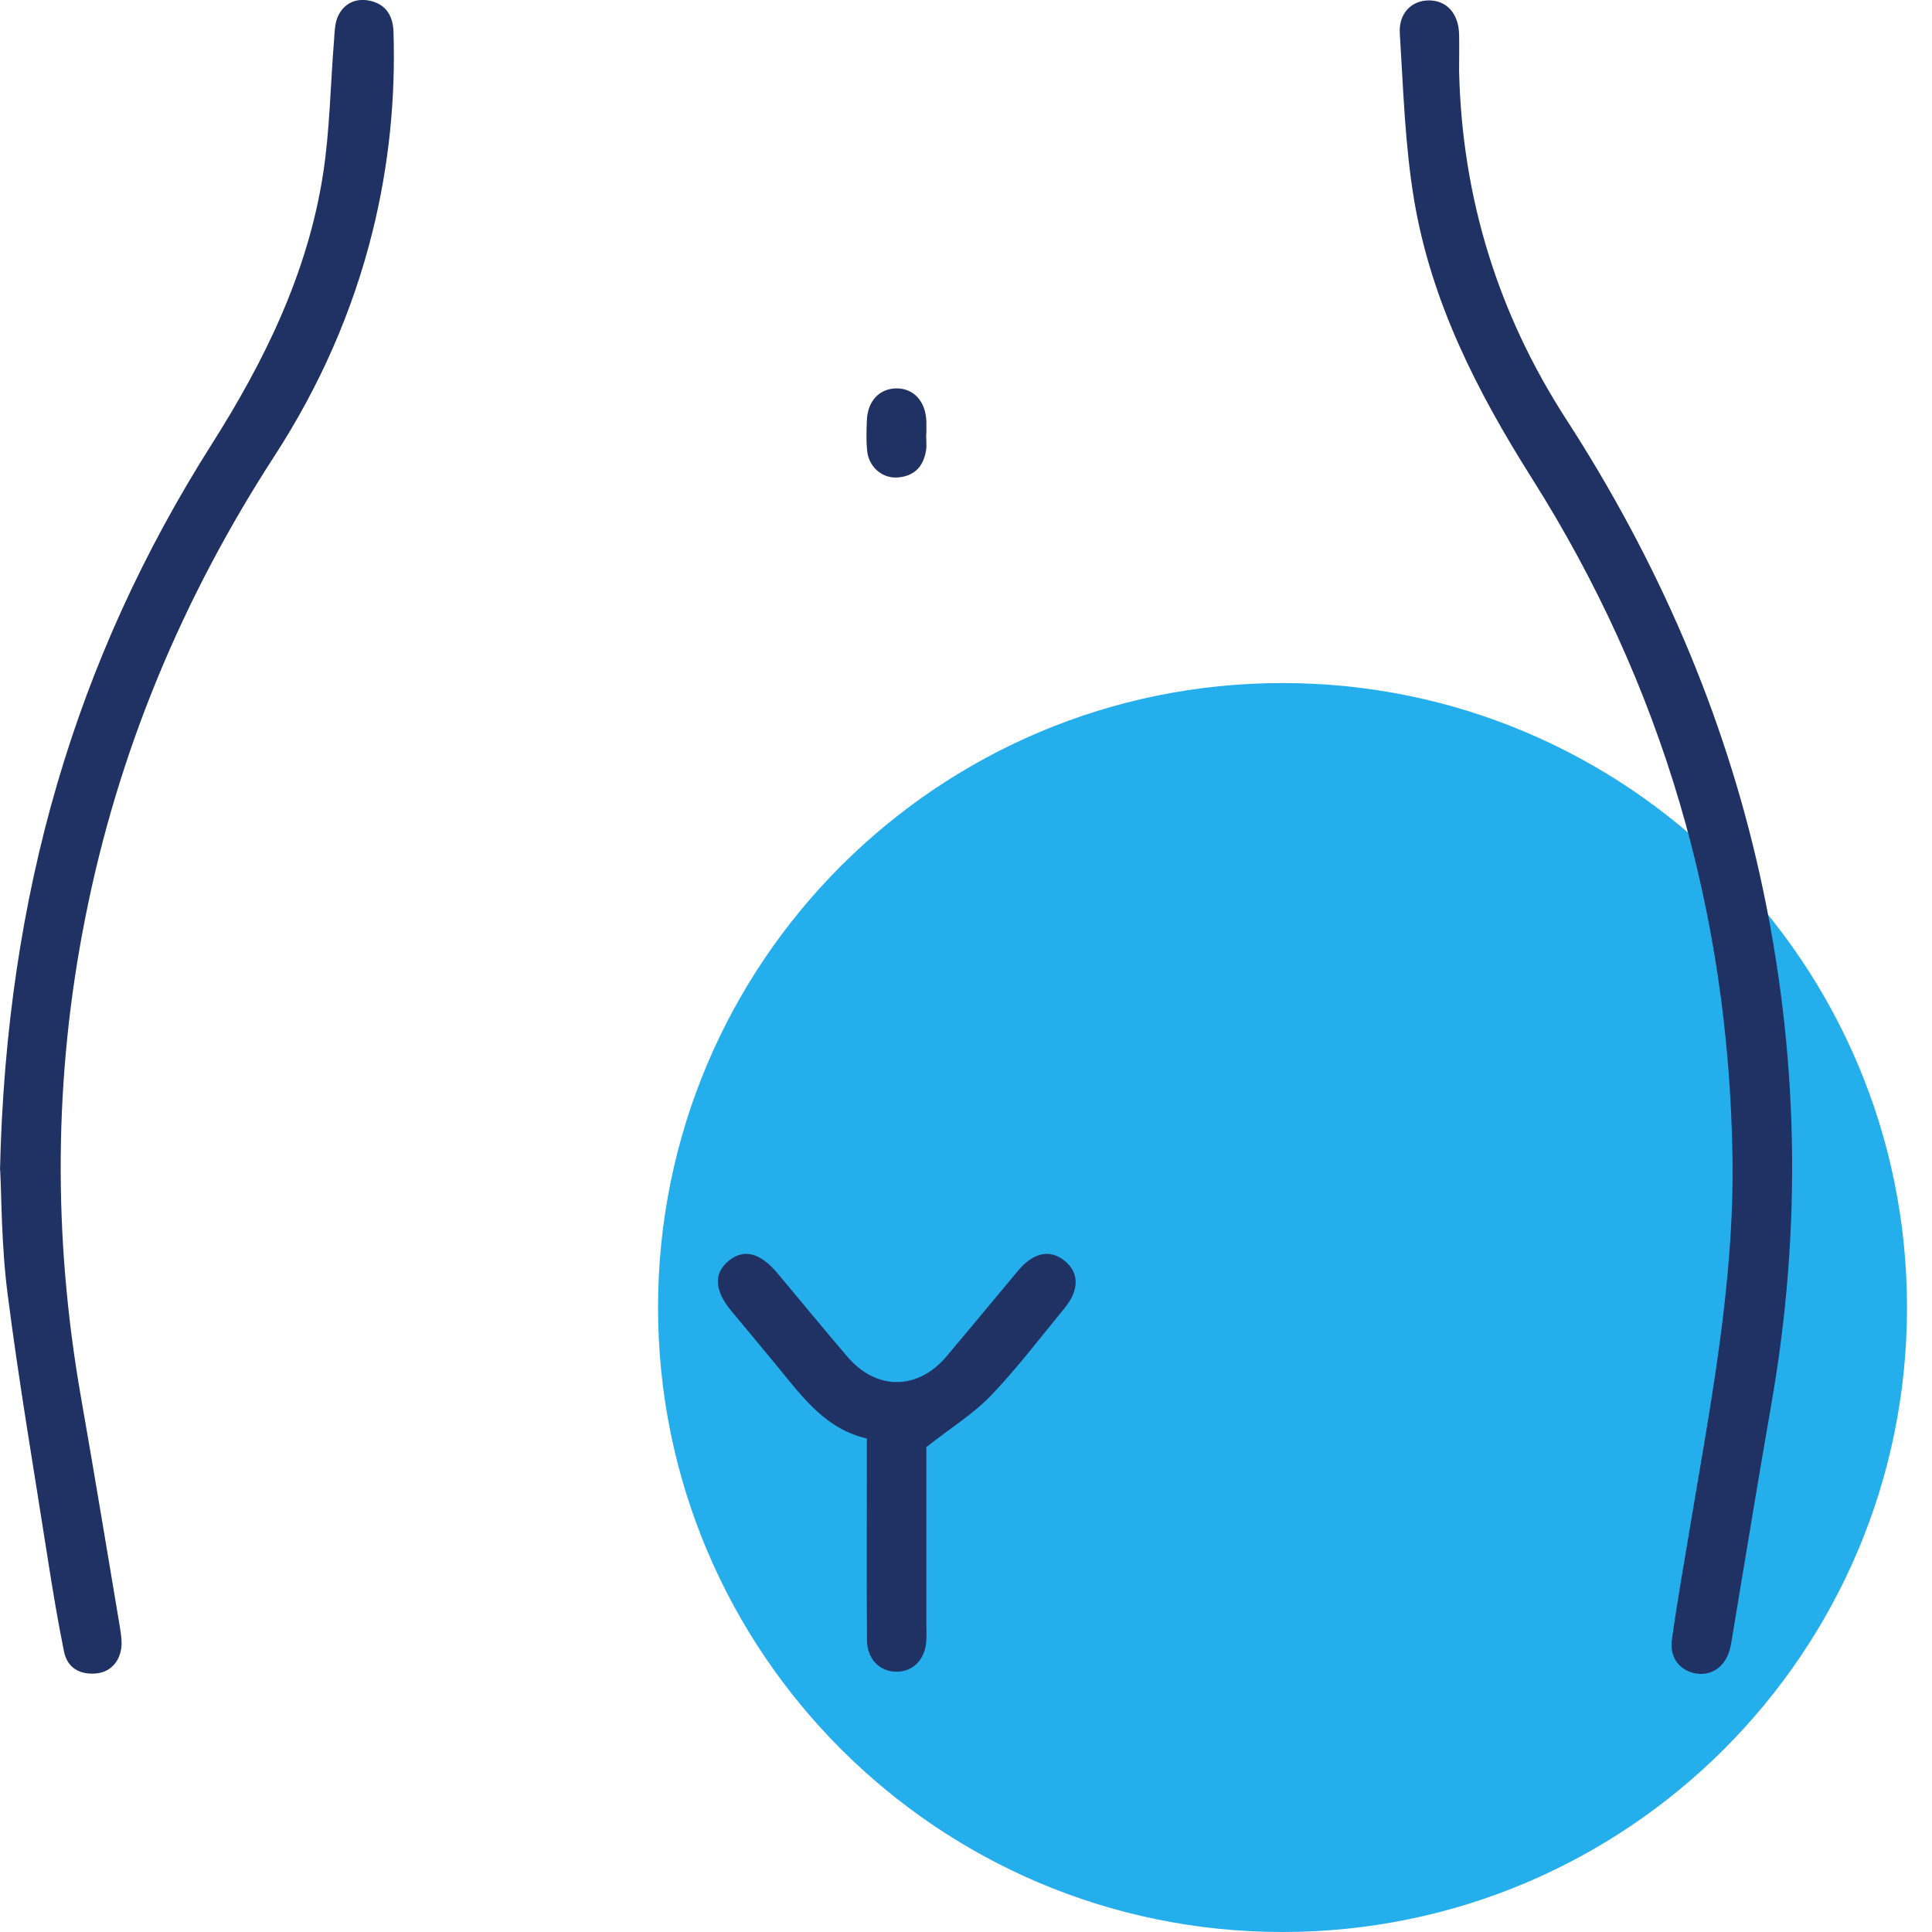 <svg width="48" height="48" viewBox="0 0 48 48" fill="none" xmlns="http://www.w3.org/2000/svg">
<g clip-path="url(#clip0_1148_227)">
<path d="M31.864 48C40.433 48 47.379 41.054 47.379 32.485C47.379 23.916 40.433 16.97 31.864 16.97C23.295 16.97 16.349 23.916 16.349 32.485C16.349 41.054 23.295 48 31.864 48Z" fill="#25AEEC"/>
<path d="M0 29.069C0.156 22.204 1.878 16.369 5.257 11.042C6.576 8.962 7.643 6.782 8.025 4.333C8.195 3.24 8.208 2.123 8.298 1.017C8.314 0.804 8.314 0.572 8.404 0.389C8.563 0.063 8.873 -0.063 9.225 0.027C9.6 0.123 9.763 0.402 9.776 0.788C9.83 2.466 9.66 4.117 9.258 5.745C8.763 7.739 7.942 9.593 6.826 11.318C4.533 14.854 2.934 18.668 2.117 22.809C1.333 26.763 1.316 30.721 2.007 34.688C2.343 36.602 2.659 38.523 2.981 40.437C3.001 40.56 3.017 40.683 3.021 40.806C3.027 41.225 2.775 41.547 2.379 41.577C1.977 41.61 1.668 41.434 1.589 41.025C1.436 40.271 1.309 39.507 1.19 38.746C0.848 36.553 0.472 34.359 0.19 32.156C0.033 30.95 0.04 29.724 0.004 29.066L0 29.069Z" fill="#203164"/>
<path d="M36.251 1.774C36.324 4.905 37.214 7.792 38.912 10.417C41.178 13.923 42.827 17.688 43.73 21.768C44.691 26.118 44.777 30.488 44.01 34.878C43.674 36.792 43.365 38.712 43.043 40.63C43.023 40.752 43.006 40.876 42.973 40.992C42.856 41.407 42.534 41.633 42.155 41.58C41.747 41.52 41.477 41.198 41.537 40.749C41.66 39.849 41.82 38.952 41.969 38.054C42.484 34.964 43.092 31.89 43.043 28.733C42.946 22.646 41.305 17.013 38.051 11.87C36.696 9.723 35.556 7.49 35.134 4.971C34.905 3.609 34.865 2.213 34.778 0.831C34.745 0.322 35.081 0.003 35.516 0.01C35.948 0.017 36.237 0.339 36.251 0.851C36.257 1.16 36.251 1.469 36.251 1.778V1.774Z" fill="#203164"/>
<path d="M23.015 35.944C23.015 37.307 23.015 38.819 23.015 40.334C23.015 40.473 23.022 40.613 23.015 40.749C22.992 41.221 22.693 41.533 22.274 41.533C21.855 41.533 21.543 41.221 21.54 40.746C21.53 39.28 21.537 37.812 21.537 36.346C21.537 36.16 21.537 35.977 21.537 35.738C20.53 35.512 19.958 34.735 19.353 33.997C18.961 33.518 18.566 33.047 18.17 32.571C17.745 32.06 17.725 31.631 18.107 31.322C18.489 31.016 18.888 31.123 19.323 31.641C19.898 32.329 20.466 33.02 21.048 33.701C21.766 34.549 22.796 34.549 23.514 33.701C24.112 32.993 24.7 32.279 25.295 31.568C25.674 31.116 26.089 31.029 26.451 31.325C26.817 31.621 26.817 32.053 26.445 32.505C25.846 33.233 25.275 33.987 24.627 34.665C24.192 35.12 23.64 35.462 23.022 35.947L23.015 35.944Z" fill="#203164"/>
<path d="M23.009 10.787C23.009 10.926 23.029 11.069 23.005 11.202C22.939 11.604 22.7 11.837 22.291 11.863C21.909 11.886 21.58 11.594 21.543 11.192C21.52 10.946 21.526 10.697 21.537 10.451C21.553 9.972 21.839 9.66 22.258 9.65C22.693 9.64 22.995 9.962 23.015 10.464C23.018 10.571 23.015 10.68 23.015 10.79C23.015 10.79 23.012 10.79 23.009 10.79V10.787Z" fill="#203164"/>
</g>
<defs>
<clipPath id="clip0_1148_227">
<rect width="47.375" height="48" fill="white"/>
</clipPath>
</defs>
</svg>
